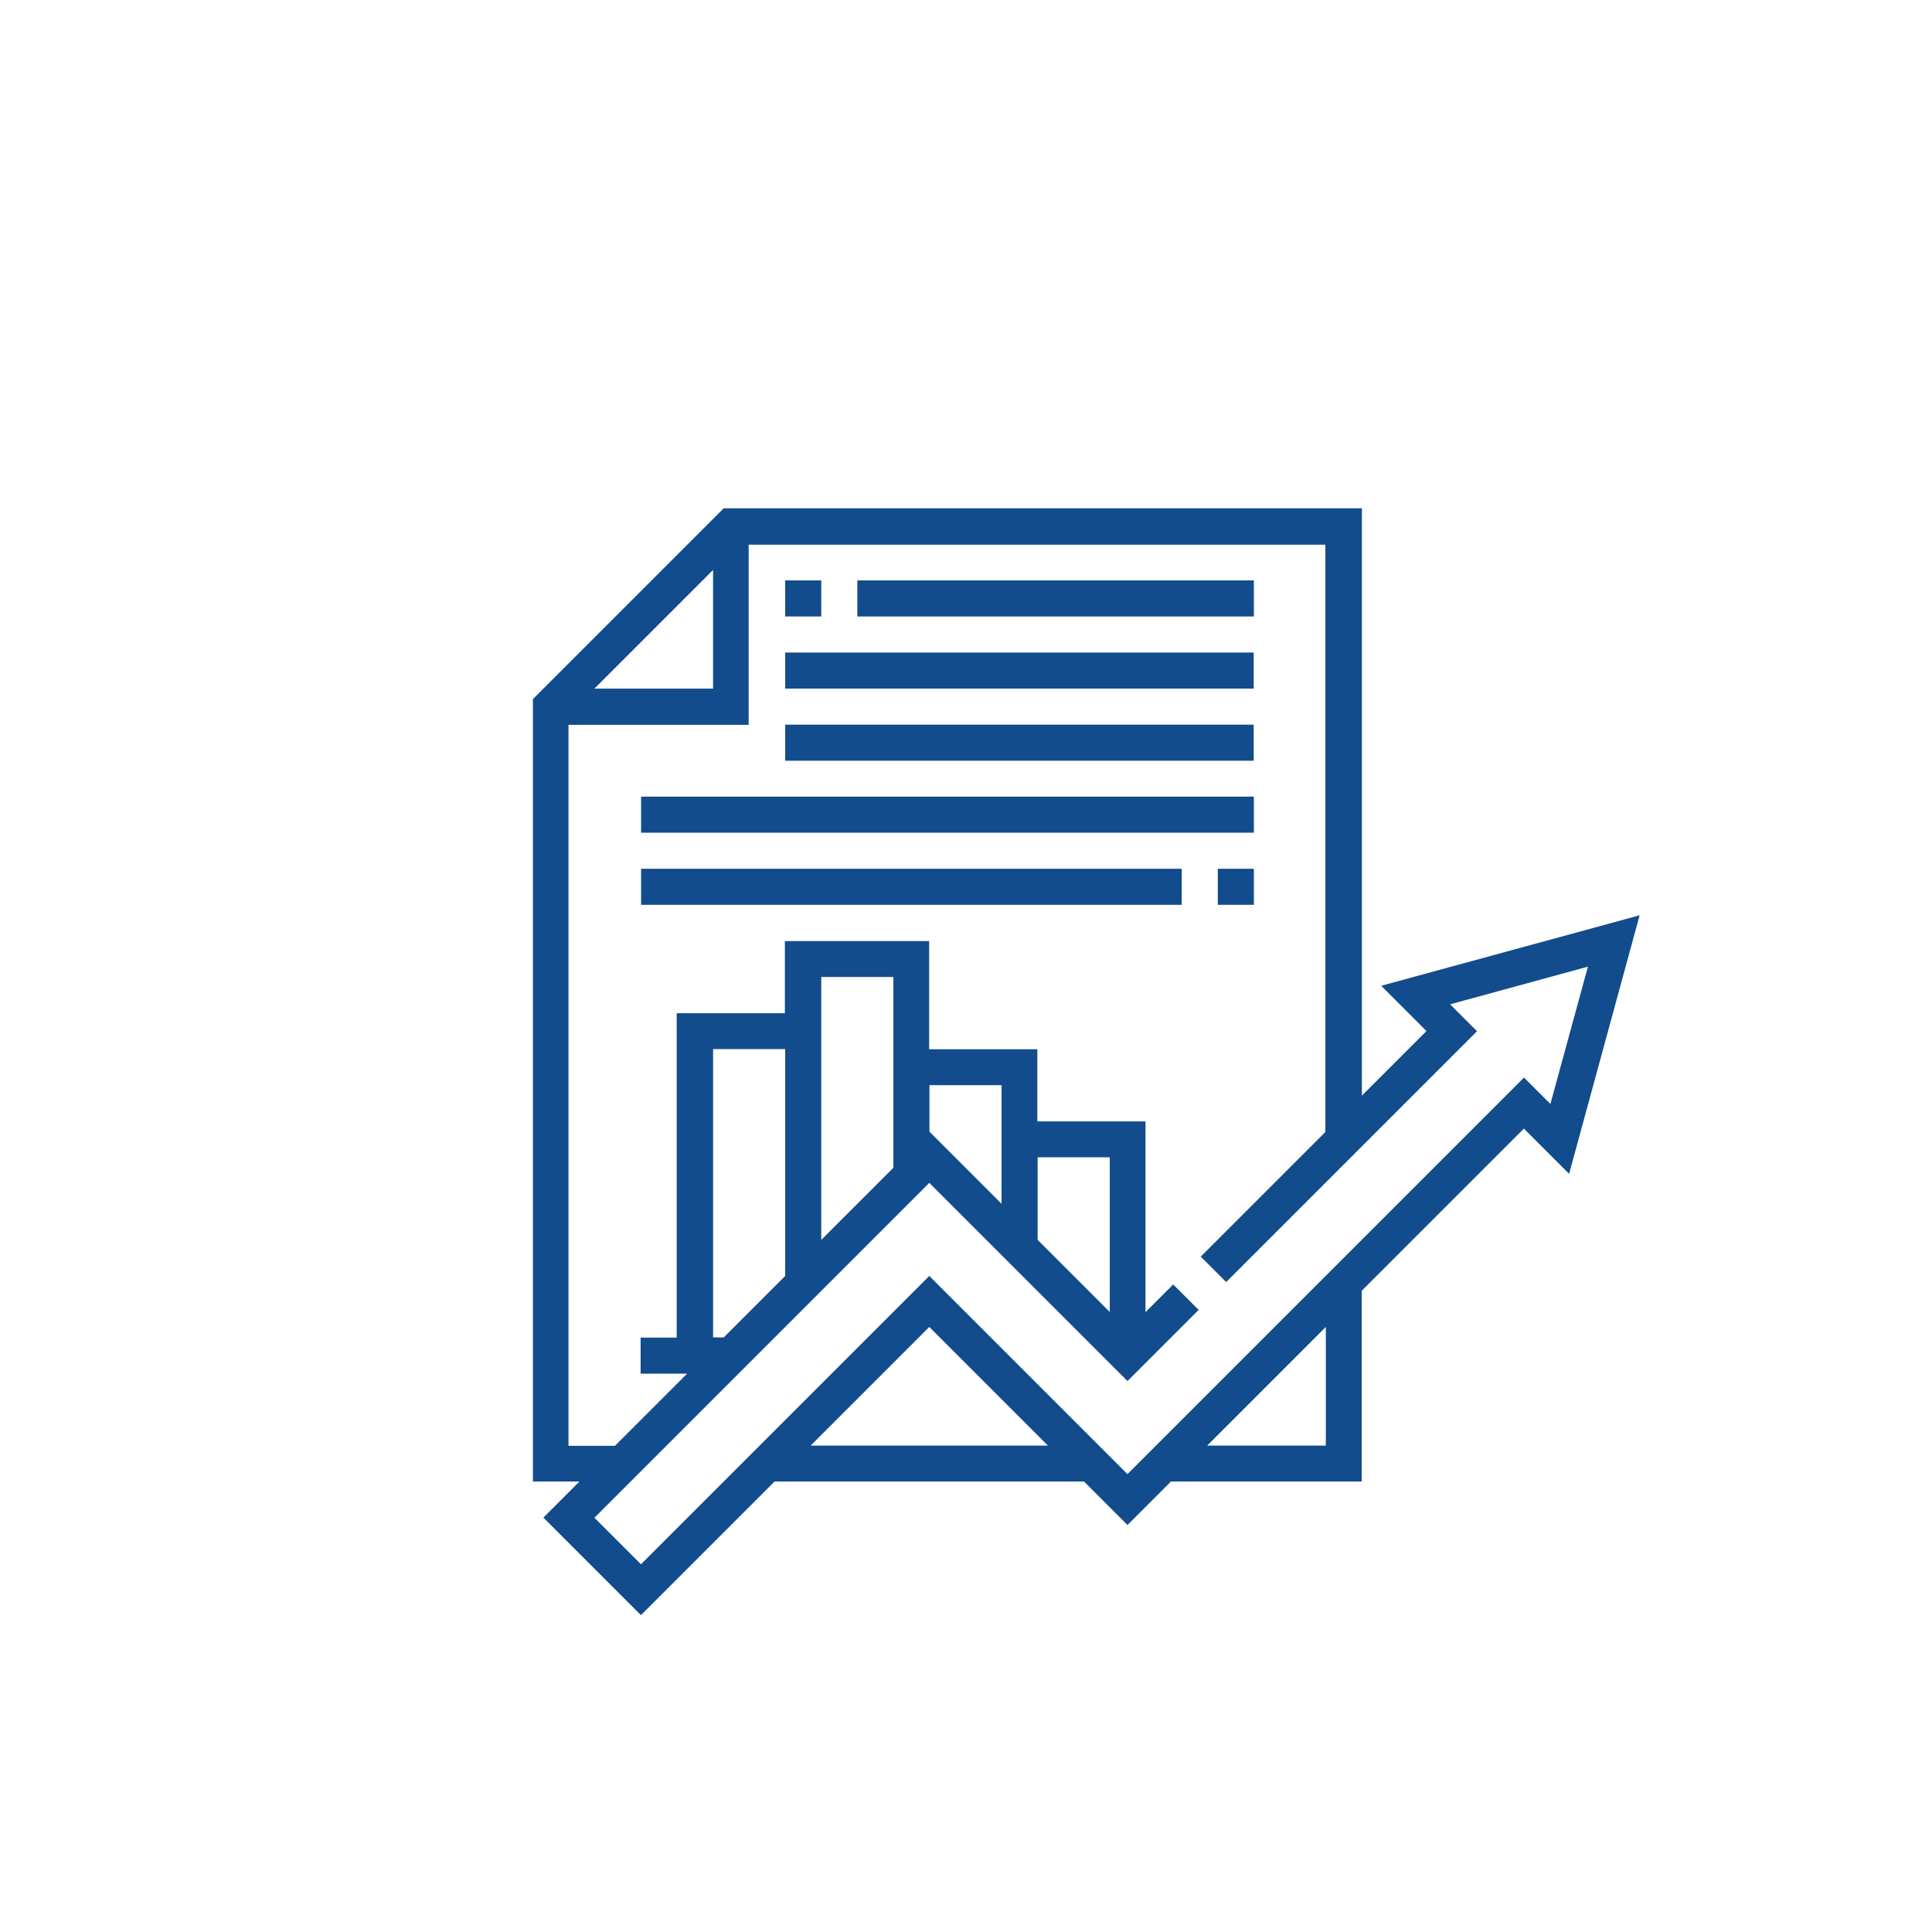 <?xml version="1.0" encoding="UTF-8"?>
<svg xmlns="http://www.w3.org/2000/svg" id="Layer_1" data-name="Layer 1" viewBox="0 0 120 120">
  <defs>
    <style>
      .cls-1 {
        fill: #124c8c;
      }
    </style>
  </defs>
  <path class="cls-1" d="m85.79,61.23l2.81,2.81-4.01,4.01V31.57h-39.64l-11.85,11.85v48.6h2.89l-2.24,2.24,6.06,6.06,8.3-8.3h19.22l2.7,2.7,2.7-2.7h11.85v-11.85l10.07-10.07,2.81,2.81,4.38-16.06-16.06,4.38Zm-41.5-25.83v7.37h-7.37l7.37-7.37Zm6.06,54.39l7.37-7.37,7.37,7.37h-14.74Zm32,0h-7.37l7.37-7.37v7.37Zm13.98-21.19l-1.67-1.67-24.63,24.63-12.31-12.31-17.91,17.91-2.89-2.89,20.8-20.8,12.31,12.31,4.42-4.42-1.58-1.58-1.72,1.72v-11.85h-6.72v-4.48h-6.72v-6.72h-8.96v4.48h-6.72v20.15h-2.24v2.24h2.89l-4.48,4.48h-2.89v-44.78h11.19v-11.19h35.82v36.48l-7.74,7.74,1.58,1.58,15.58-15.58-1.67-1.67,8.56-2.34-2.34,8.56Zm-52.04,14.47v-17.91h4.48v14.09l-3.82,3.82h-.66Zm6.72-19.03v-3.36h4.48v11.85l-4.48,4.48v-12.97Zm6.72,3.36h4.48v7.37l-4.48-4.48v-2.89Zm6.72,4.48h4.48v9.61l-4.48-4.48v-5.13Z"></path>
  <rect class="cls-1" x="48.77" y="36.05" width="2.24" height="2.24"></rect>
  <rect class="cls-1" x="53.25" y="36.05" width="24.63" height="2.24"></rect>
  <rect class="cls-1" x="48.77" y="40.53" width="29.1" height="2.24"></rect>
  <rect class="cls-1" x="48.77" y="45.01" width="29.1" height="2.24"></rect>
  <rect class="cls-1" x="39.82" y="49.48" width="38.06" height="2.24"></rect>
  <rect class="cls-1" x="39.82" y="53.96" width="33.58" height="2.24"></rect>
  <rect class="cls-1" x="75.64" y="53.96" width="2.24" height="2.24"></rect>
</svg>
